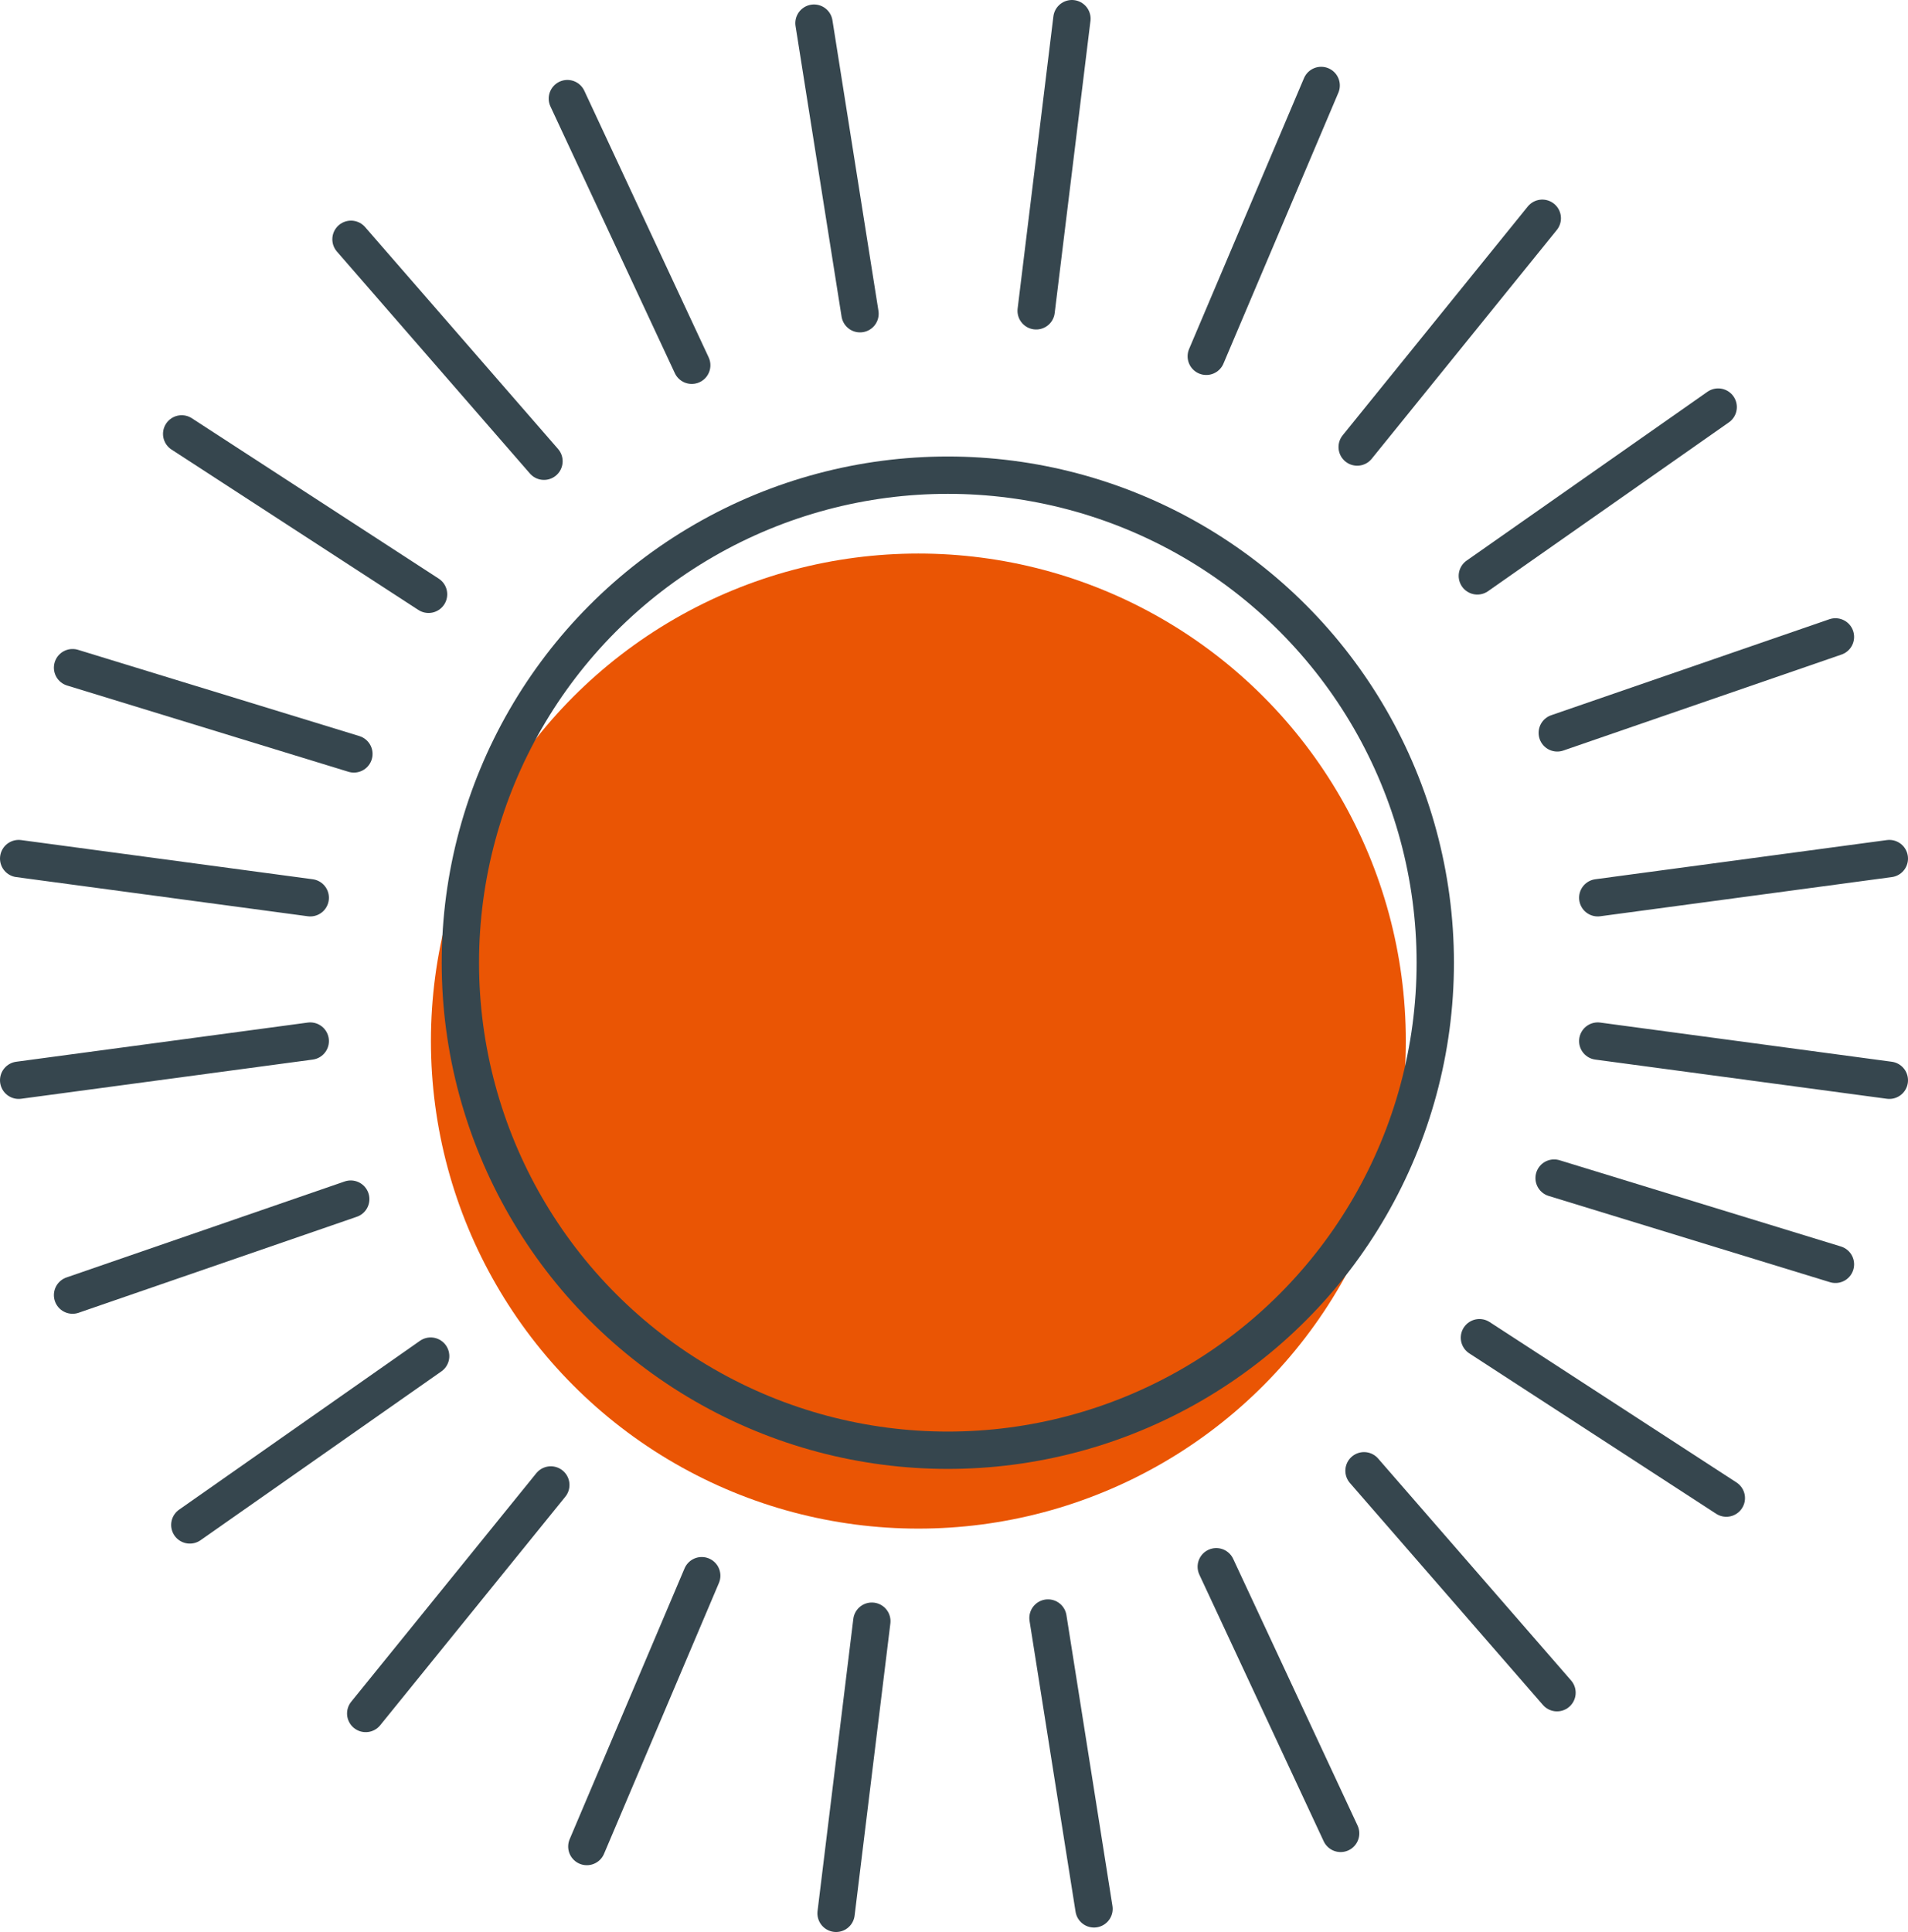 <?xml version="1.0" encoding="UTF-8"?>
<svg id="_レイヤー_1" data-name="レイヤー 1" xmlns="http://www.w3.org/2000/svg" viewBox="0 0 72.57 73.47">
  <defs>
    <style>
      .cls-1 {
        fill: none;
        stroke: #36464e;
        stroke-linecap: round;
        stroke-linejoin: round;
        stroke-width: 1.42px;
      }

      .cls-2 {
        fill: #ea5504;
      }
    </style>
  </defs>
  <circle class="cls-2" cx="34.93" cy="39.59" r="18.54"/>
  <g>
    <line class="cls-1" x1="69.81" y1="24.22" x2="59.23" y2="27.87"/>
    <line class="cls-1" x1="65.35" y1="15.48" x2="56.19" y2="21.9"/>
    <line class="cls-1" x1="58.66" y1="8.3" x2="51.62" y2="17"/>
    <line class="cls-1" x1="50.25" y1="3.25" x2="45.88" y2="13.55"/>
    <line class="cls-1" x1="40.77" y1=".71" x2="39.41" y2="11.82"/>
    <line class="cls-1" x1="30.96" y1=".88" x2="32.71" y2="11.93"/>
    <line class="cls-1" x1="21.58" y1="3.75" x2="26.31" y2="13.89"/>
    <line class="cls-1" x1="13.35" y1="9.1" x2="20.69" y2="17.54"/>
    <line class="cls-1" x1="6.91" y1="16.5" x2="16.3" y2="22.6"/>
    <line class="cls-1" x1="2.76" y1="25.39" x2="13.46" y2="28.67"/>
  </g>
  <g>
    <line class="cls-1" x1="2.76" y1="49.25" x2="13.34" y2="45.6"/>
    <line class="cls-1" x1="7.22" y1="57.99" x2="16.38" y2="51.57"/>
    <line class="cls-1" x1="13.91" y1="65.16" x2="20.95" y2="56.47"/>
    <line class="cls-1" x1="22.32" y1="70.22" x2="26.69" y2="59.92"/>
    <line class="cls-1" x1="31.8" y1="72.76" x2="33.16" y2="61.65"/>
    <line class="cls-1" x1="41.61" y1="72.59" x2="39.86" y2="61.53"/>
    <line class="cls-1" x1="50.99" y1="69.72" x2="46.26" y2="59.58"/>
    <line class="cls-1" x1="59.22" y1="64.37" x2="51.88" y2="55.93"/>
    <line class="cls-1" x1="65.66" y1="56.97" x2="56.27" y2="50.87"/>
    <line class="cls-1" x1="69.81" y1="48.08" x2="59.11" y2="44.8"/>
    <line class="cls-1" x1="71.86" y1="41.08" x2="60.77" y2="39.59"/>
    <line class="cls-1" x1="71.86" y1="32.65" x2="60.77" y2="34.14"/>
    <line class="cls-1" x1=".71" y1="41.08" x2="11.8" y2="39.59"/>
    <line class="cls-1" x1=".71" y1="32.65" x2="11.8" y2="34.14"/>
  </g>
  <circle class="cls-1" cx="36.05" cy="36.61" r="18.54"/>
</svg>